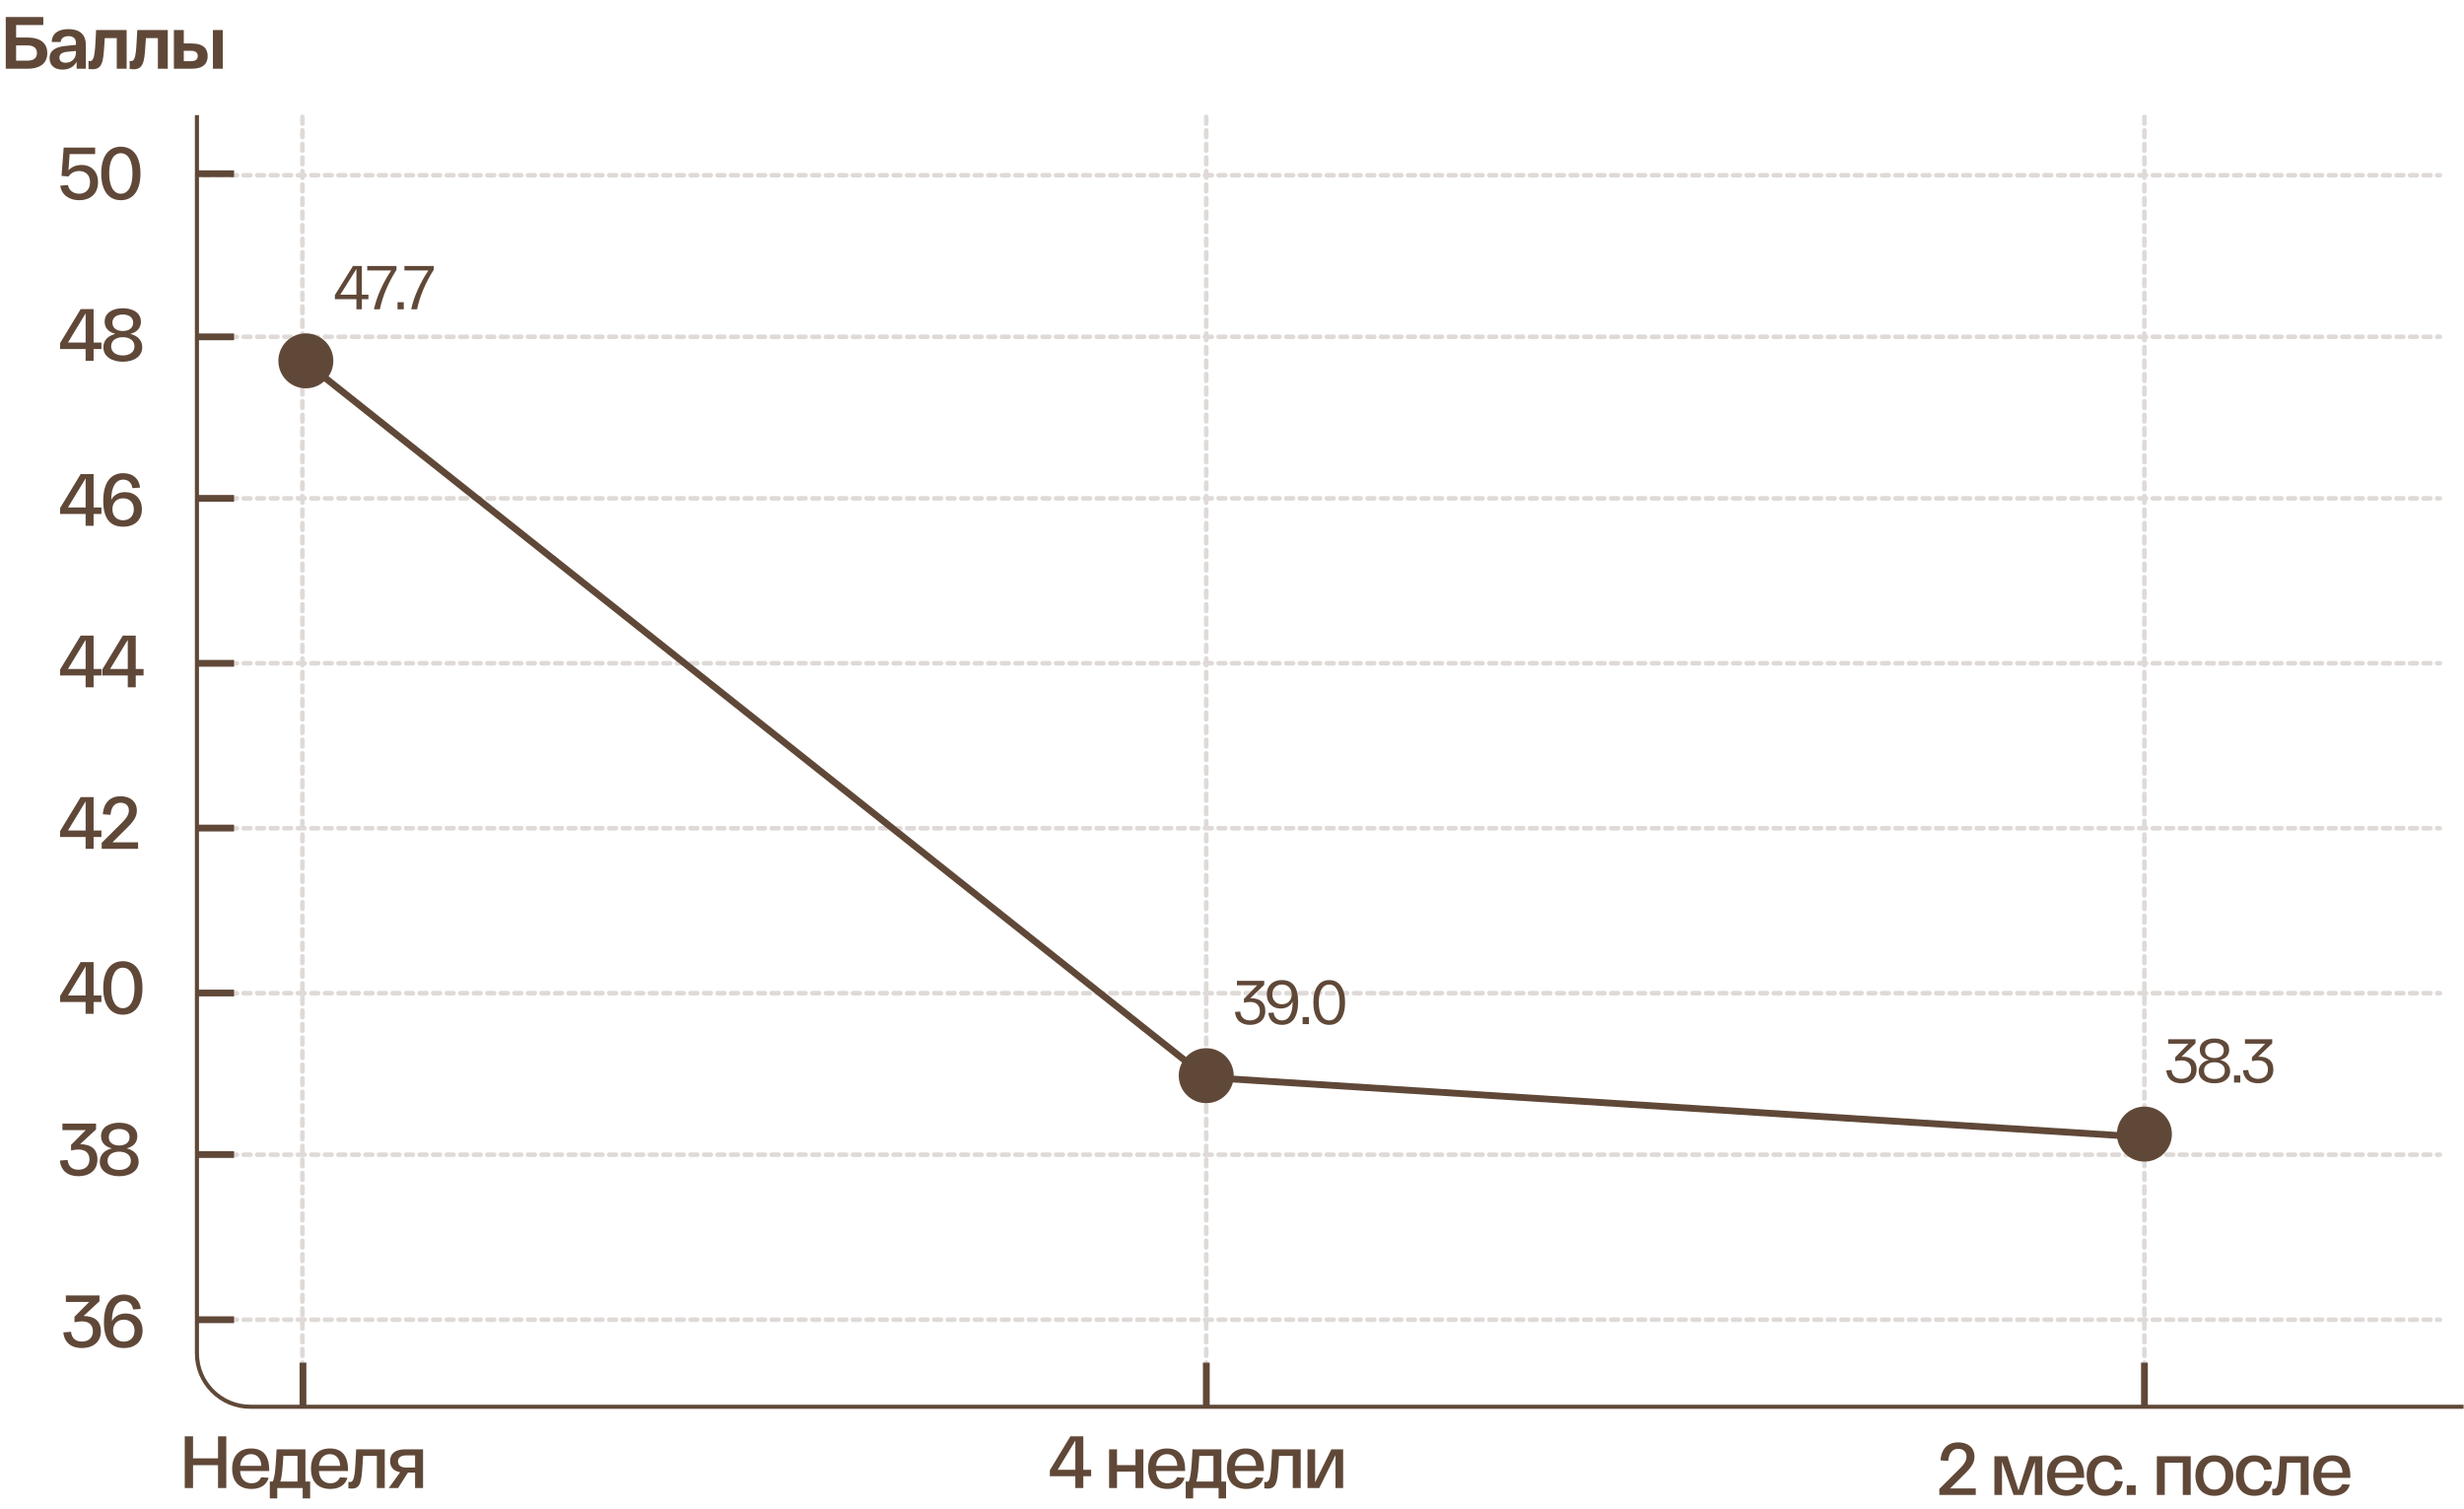 <?xml version="1.0" encoding="UTF-8"?> <svg xmlns="http://www.w3.org/2000/svg" width="717" height="439" viewBox="0 0 717 439" fill="none"><path d="M57.305 33.5V391.917V393.806C57.305 402.383 64.258 409.336 72.835 409.336H716.887" stroke="#604838" stroke-width="1.195"></path><path d="M63.44 417.948H65.848V433H63.44V426.334H56.172V433H53.763V417.948H56.172V424.356H63.44V417.948ZM67.56 427.366C67.56 423.366 69.861 421.474 73.064 421.474C76.441 421.474 78.333 423.431 78.333 427.753V428.033H69.861C70.032 430.42 71.344 431.602 73.215 431.602C74.634 431.602 75.537 430.936 75.989 429.86L78.182 430.011C77.602 432.011 75.882 433.258 73.215 433.258C69.861 433.258 67.56 431.387 67.56 427.366ZM69.882 426.527H76.053C75.968 424.42 74.849 423.13 73.064 423.13C71.344 423.13 70.097 424.248 69.882 426.527ZM88.874 431.108H90.25V436.01H88.078V433H80.681V436.01H78.509V431.108H79.369C80.079 429.538 80.229 426.484 80.487 421.732H88.874V431.108ZM86.573 431.108V423.624H82.466C82.208 427.323 82.1 429.538 81.563 431.108H86.573ZM90.493 427.366C90.493 423.366 92.794 421.474 95.998 421.474C99.374 421.474 101.266 423.431 101.266 427.753V428.033H92.794C92.966 430.42 94.277 431.602 96.148 431.602C97.567 431.602 98.471 430.936 98.922 429.86L101.115 430.011C100.535 432.011 98.815 433.258 96.148 433.258C92.794 433.258 90.493 431.387 90.493 427.366ZM92.815 426.527H98.987C98.901 424.42 97.782 423.13 95.998 423.13C94.277 423.13 93.03 424.248 92.815 426.527ZM103.64 421.732H111.961V433H109.661V423.624H105.661C105.209 430.011 105.446 433.151 102.414 433.151C102.07 433.151 101.726 433.129 101.382 433.065V431.215C101.618 431.237 101.747 431.237 101.919 431.237C103.382 431.237 103.317 427.431 103.64 421.732ZM117.858 421.732H123.104V433H120.782V428.506H118.696L115.836 433H113.127L116.438 428.398C114.546 428.054 113.514 426.915 113.514 425.13C113.514 422.936 115.062 421.732 117.858 421.732ZM120.782 427.022V423.495H118.137C116.632 423.495 115.815 424.162 115.815 425.259C115.815 426.355 116.632 427.022 118.137 427.022H120.782Z" fill="#604838"></path><path d="M107.206 85.752V87.048H105.298V90H103.714V87.048H97.45V85.86L102.706 77.4H105.298V85.752H107.206ZM103.714 85.752V78.264L99.016 85.752H103.714ZM115.372 77.4V78.516C112.972 82.284 111.358 86.112 110.53 90H108.82C109.228 88.128 109.858 86.238 110.71 84.33C111.562 82.41 112.6 80.532 113.824 78.696H106.858V77.4H115.372ZM115.679 87.93H117.497V90H115.679V87.93ZM126.201 77.4V78.516C123.801 82.284 122.187 86.112 121.359 90H119.649C120.057 88.128 120.687 86.238 121.539 84.33C122.391 82.41 123.429 80.532 124.653 78.696H117.687V77.4H126.201Z" fill="#604838"></path><path d="M367.01 291.34C367.802 291.964 368.198 292.912 368.198 294.184C368.198 295.036 368.006 295.768 367.622 296.38C367.238 296.98 366.71 297.436 366.038 297.748C365.366 298.06 364.598 298.216 363.734 298.216C362.51 298.216 361.502 297.904 360.71 297.28C359.93 296.644 359.48 295.702 359.36 294.454L360.89 294.346C360.986 295.222 361.286 295.87 361.79 296.29C362.294 296.71 362.942 296.92 363.734 296.92C364.598 296.92 365.294 296.68 365.822 296.2C366.35 295.72 366.614 295.048 366.614 294.184C366.614 293.392 366.374 292.756 365.894 292.276C365.414 291.796 364.712 291.556 363.788 291.556C363.236 291.556 362.63 291.628 361.97 291.772V290.656L365.822 286.696H359.936V285.4H367.874V286.57L363.806 290.476C365.21 290.44 366.278 290.728 367.01 291.34ZM373.024 285.184C374.584 285.184 375.76 285.7 376.552 286.732C377.344 287.752 377.74 289.318 377.74 291.43C377.74 293.662 377.338 295.354 376.534 296.506C375.73 297.646 374.566 298.216 373.042 298.216C371.89 298.216 370.966 297.91 370.27 297.298C369.586 296.674 369.19 295.822 369.082 294.742L370.612 294.634C370.684 295.318 370.93 295.87 371.35 296.29C371.77 296.71 372.334 296.92 373.042 296.92C374.23 296.92 375.094 296.248 375.634 294.904C375.814 294.436 375.94 293.938 376.012 293.41C376.096 292.87 376.138 292.204 376.138 291.412C375.838 292.072 375.382 292.582 374.77 292.942C374.158 293.29 373.462 293.464 372.682 293.464C371.926 293.464 371.236 293.302 370.612 292.978C370 292.642 369.514 292.168 369.154 291.556C368.806 290.932 368.632 290.2 368.632 289.36C368.632 288.508 368.812 287.77 369.172 287.146C369.544 286.51 370.06 286.024 370.72 285.688C371.38 285.352 372.148 285.184 373.024 285.184ZM373.042 292.222C373.894 292.222 374.578 291.958 375.094 291.43C375.61 290.902 375.868 290.212 375.868 289.36C375.868 288.496 375.61 287.8 375.094 287.272C374.578 286.744 373.894 286.48 373.042 286.48C372.202 286.48 371.524 286.744 371.008 287.272C370.492 287.8 370.234 288.496 370.234 289.36C370.234 290.212 370.492 290.902 371.008 291.43C371.524 291.958 372.202 292.222 373.042 292.222ZM379.05 295.93H380.868V298H379.05V295.93ZM382.173 291.7C382.173 289.672 382.575 288.082 383.379 286.93C384.183 285.766 385.323 285.184 386.799 285.184C388.263 285.184 389.397 285.766 390.201 286.93C391.005 288.082 391.407 289.672 391.407 291.7C391.407 293.728 391.005 295.324 390.201 296.488C389.397 297.64 388.263 298.216 386.799 298.216C385.323 298.216 384.183 297.64 383.379 296.488C382.575 295.324 382.173 293.728 382.173 291.7ZM383.757 291.7C383.757 293.332 384.021 294.61 384.549 295.534C385.089 296.458 385.839 296.92 386.799 296.92C387.747 296.92 388.485 296.458 389.013 295.534C389.553 294.61 389.823 293.332 389.823 291.7C389.823 290.068 389.553 288.79 389.013 287.866C388.485 286.942 387.747 286.48 386.799 286.48C385.839 286.48 385.089 286.942 384.549 287.866C384.021 288.79 383.757 290.068 383.757 291.7Z" fill="#604838"></path><path d="M638.01 308.34C638.802 308.964 639.198 309.912 639.198 311.184C639.198 312.036 639.006 312.768 638.622 313.38C638.238 313.98 637.71 314.436 637.038 314.748C636.366 315.06 635.598 315.216 634.734 315.216C633.51 315.216 632.502 314.904 631.71 314.28C630.93 313.644 630.48 312.702 630.36 311.454L631.89 311.346C631.986 312.222 632.286 312.87 632.79 313.29C633.294 313.71 633.942 313.92 634.734 313.92C635.598 313.92 636.294 313.68 636.822 313.2C637.35 312.72 637.614 312.048 637.614 311.184C637.614 310.392 637.374 309.756 636.894 309.276C636.414 308.796 635.712 308.556 634.788 308.556C634.236 308.556 633.63 308.628 632.97 308.772V307.656L636.822 303.696H630.936V302.4H638.874V303.57L634.806 307.476C636.21 307.44 637.278 307.728 638.01 308.34ZM646.054 308.43C646.966 308.646 647.674 309.042 648.178 309.618C648.694 310.182 648.952 310.878 648.952 311.706C648.952 312.45 648.748 313.086 648.34 313.614C647.944 314.142 647.398 314.544 646.702 314.82C646.018 315.084 645.244 315.216 644.38 315.216C643.528 315.216 642.754 315.084 642.058 314.82C641.362 314.544 640.81 314.142 640.402 313.614C640.006 313.086 639.808 312.45 639.808 311.706C639.808 310.878 640.072 310.182 640.6 309.618C641.128 309.042 641.848 308.646 642.76 308.43C641.92 308.238 641.266 307.89 640.798 307.386C640.342 306.882 640.114 306.234 640.114 305.442C640.114 304.398 640.516 303.594 641.32 303.03C642.136 302.466 643.156 302.184 644.38 302.184C645.616 302.184 646.636 302.466 647.44 303.03C648.256 303.594 648.664 304.398 648.664 305.442C648.664 306.234 648.436 306.882 647.98 307.386C647.524 307.89 646.882 308.238 646.054 308.43ZM641.662 305.64C641.662 306.36 641.908 306.912 642.4 307.296C642.904 307.68 643.564 307.872 644.38 307.872C645.196 307.872 645.85 307.68 646.342 307.296C646.846 306.912 647.098 306.36 647.098 305.64C647.098 304.932 646.846 304.392 646.342 304.02C645.85 303.636 645.196 303.444 644.38 303.444C643.564 303.444 642.904 303.636 642.4 304.02C641.908 304.392 641.662 304.932 641.662 305.64ZM644.38 313.956C645.28 313.956 646.006 313.746 646.558 313.326C647.122 312.894 647.404 312.294 647.404 311.526C647.404 310.758 647.122 310.164 646.558 309.744C646.006 309.312 645.28 309.096 644.38 309.096C643.492 309.096 642.766 309.312 642.202 309.744C641.638 310.164 641.356 310.758 641.356 311.526C641.356 312.294 641.638 312.894 642.202 313.326C642.766 313.746 643.492 313.956 644.38 313.956ZM650.085 312.93H651.903V315H650.085V312.93ZM660.336 308.34C661.128 308.964 661.524 309.912 661.524 311.184C661.524 312.036 661.332 312.768 660.948 313.38C660.564 313.98 660.036 314.436 659.364 314.748C658.692 315.06 657.924 315.216 657.06 315.216C655.836 315.216 654.828 314.904 654.036 314.28C653.256 313.644 652.806 312.702 652.686 311.454L654.216 311.346C654.312 312.222 654.612 312.87 655.116 313.29C655.62 313.71 656.268 313.92 657.06 313.92C657.924 313.92 658.62 313.68 659.148 313.2C659.676 312.72 659.94 312.048 659.94 311.184C659.94 310.392 659.7 309.756 659.22 309.276C658.74 308.796 658.038 308.556 657.114 308.556C656.562 308.556 655.956 308.628 655.296 308.772V307.656L659.148 303.696H653.262V302.4H661.2V303.57L657.132 307.476C658.536 307.44 659.604 307.728 660.336 308.34Z" fill="#604838"></path><path d="M567.462 433.108H574.924V435H564.323V433.258L569.204 428.398C570.967 426.678 572.236 425.452 572.236 423.861C572.236 422.356 571.225 421.582 569.827 421.582C568.258 421.582 567.097 422.636 566.903 425.108L564.667 424.936C564.925 421.281 567.075 419.69 569.827 419.69C572.472 419.69 574.558 421.109 574.558 423.861C574.558 425.667 573.655 427.022 571.333 429.259L567.462 433.108ZM590.501 423.732H594.307V435H592.114V425.323L588.738 435H585.921L582.566 425.323V435H580.352V423.732H584.179L587.362 433.71L590.501 423.732ZM595.689 429.366C595.689 425.366 597.99 423.474 601.194 423.474C604.57 423.474 606.462 425.431 606.462 429.753V430.033H597.99C598.162 432.42 599.474 433.602 601.344 433.602C602.764 433.602 603.667 432.936 604.118 431.86L606.312 432.011C605.731 434.011 604.011 435.258 601.344 435.258C597.99 435.258 595.689 433.387 595.689 429.366ZM598.011 428.527H604.183C604.097 426.42 602.979 425.13 601.194 425.13C599.474 425.13 598.226 426.248 598.011 428.527ZM607.197 429.366C607.197 425.538 609.305 423.474 612.552 423.474C615.154 423.474 617.24 424.872 617.584 427.538L615.369 427.732C615.068 426.076 613.928 425.28 612.552 425.28C610.703 425.28 609.477 426.764 609.477 429.366C609.477 431.968 610.703 433.452 612.616 433.452C614.1 433.452 615.197 432.57 615.498 430.893L617.713 431.065C617.369 433.796 615.304 435.258 612.616 435.258C609.305 435.258 607.197 433.194 607.197 429.366ZM618.866 435V432.205H621.468V435H618.866ZM627.626 435V423.732H637.474V435H635.173V425.624H629.926V435H627.626ZM638.847 429.366C638.847 425.711 641.019 423.474 644.352 423.474C647.706 423.474 649.878 425.711 649.878 429.366C649.878 433.022 647.706 435.258 644.352 435.258C641.019 435.258 638.847 433.022 638.847 429.366ZM641.126 429.366C641.126 431.817 642.374 433.452 644.352 433.452C646.352 433.452 647.599 431.817 647.599 429.366C647.599 426.915 646.352 425.28 644.352 425.28C642.374 425.28 641.126 426.915 641.126 429.366ZM650.65 429.366C650.65 425.538 652.757 423.474 656.004 423.474C658.606 423.474 660.692 424.872 661.036 427.538L658.821 427.732C658.52 426.076 657.38 425.28 656.004 425.28C654.155 425.28 652.929 426.764 652.929 429.366C652.929 431.968 654.155 433.452 656.068 433.452C657.552 433.452 658.649 432.57 658.95 430.893L661.165 431.065C660.821 433.796 658.756 435.258 656.068 435.258C652.757 435.258 650.65 433.194 650.65 429.366ZM663.46 423.732H671.782V435H669.481V425.624H665.482C665.03 432.011 665.267 435.151 662.235 435.151C661.891 435.151 661.547 435.129 661.203 435.065V433.215C661.439 433.237 661.568 433.237 661.74 433.237C663.202 433.237 663.138 429.431 663.46 423.732ZM673.163 429.366C673.163 425.366 675.464 423.474 678.668 423.474C682.044 423.474 683.936 425.431 683.936 429.753V430.033H675.464C675.636 432.42 676.947 433.602 678.818 433.602C680.237 433.602 681.141 432.936 681.592 431.86L683.785 432.011C683.205 434.011 681.485 435.258 678.818 435.258C675.464 435.258 673.163 433.387 673.163 429.366ZM675.485 428.527H681.657C681.571 426.42 680.452 425.13 678.668 425.13C676.947 425.13 675.7 426.248 675.485 428.527Z" fill="#604838"></path><path d="M27.236 289.667H29.515V291.559H27.236V295H24.913V291.559H17.495V289.818L23.473 279.948H27.236V289.667ZM19.774 289.667H24.913V281.195L19.774 289.667ZM30.045 287.474C30.045 282.657 32.066 279.69 35.743 279.69C39.442 279.69 41.463 282.657 41.463 287.474C41.463 292.291 39.442 295.258 35.743 295.258C32.066 295.258 30.045 292.291 30.045 287.474ZM32.367 287.474C32.367 291.215 33.636 293.366 35.743 293.366C37.872 293.366 39.141 291.215 39.141 287.474C39.141 283.732 37.872 281.582 35.743 281.582C33.636 281.582 32.367 283.732 32.367 287.474Z" fill="#604838"></path><path d="M27.236 241.667H29.515V243.559H27.236V247H24.913V243.559H17.495V241.818L23.473 231.948H27.236V241.667ZM19.774 241.667H24.913V233.195L19.774 241.667ZM32.727 245.108H40.188V247H29.587V245.258L34.468 240.398C36.232 238.678 37.5 237.452 37.5 235.861C37.5 234.356 36.49 233.582 35.092 233.582C33.522 233.582 32.361 234.636 32.167 237.108L29.931 236.936C30.189 233.281 32.34 231.69 35.092 231.69C37.737 231.69 39.823 233.109 39.823 235.861C39.823 237.667 38.92 239.022 36.597 241.259L32.727 245.108Z" fill="#604838"></path><path d="M27.236 194.667H29.515V196.559H27.236V200H24.913V196.559H17.495V194.818L23.473 184.948H27.236V194.667ZM19.774 194.667H24.913V186.195L19.774 194.667ZM39.5 194.667H41.78V196.559H39.5V200H37.178V196.559H29.759V194.818L35.737 184.948H39.5V194.667ZM32.038 194.667H37.178V186.195L32.038 194.667Z" fill="#604838"></path><path d="M27.236 147.667H29.515V149.559H27.236V153H24.913V149.559H17.495V147.818L23.473 137.948H27.236V147.667ZM19.774 147.667H24.913V139.195L19.774 147.667ZM36.388 143.194C39.162 143.194 41.291 145.001 41.291 148.183C41.291 151.366 39.141 153.258 35.829 153.258C32.066 153.258 30.045 150.893 30.045 145.753C30.045 140.377 32.217 137.69 35.872 137.69C38.689 137.69 40.495 139.281 40.753 141.883L38.517 142.033C38.367 140.636 37.442 139.56 35.872 139.56C34.56 139.56 33.571 140.313 32.969 141.754C32.582 142.721 32.389 143.818 32.367 145.431C33.141 143.969 34.647 143.194 36.388 143.194ZM35.829 151.387C37.721 151.387 38.947 150.119 38.947 148.183C38.947 146.248 37.721 145.001 35.829 145.001C33.937 145.001 32.711 146.248 32.711 148.183C32.711 150.119 33.937 151.387 35.829 151.387Z" fill="#604838"></path><path d="M23.731 48.001C26.505 48.001 28.526 49.829 28.526 53.033C28.526 56.43 26.225 58.258 23.043 58.258C20.226 58.258 17.925 56.796 17.538 54.022L19.774 53.85C20.096 55.549 21.494 56.366 23.043 56.366C24.784 56.366 26.203 55.269 26.203 53.033C26.203 50.753 24.741 49.764 23.043 49.764C21.795 49.764 20.634 50.28 19.946 51.355L17.903 51.183L18.527 42.948H27.687V44.84H20.268L19.924 49.549C20.849 48.538 22.204 48.001 23.731 48.001ZM29.457 50.474C29.457 45.657 31.478 42.69 35.155 42.69C38.854 42.69 40.875 45.657 40.875 50.474C40.875 55.291 38.854 58.258 35.155 58.258C31.478 58.258 29.457 55.291 29.457 50.474ZM31.779 50.474C31.779 54.215 33.048 56.366 35.155 56.366C37.284 56.366 38.553 54.215 38.553 50.474C38.553 46.732 37.284 44.582 35.155 44.582C33.048 44.582 31.779 46.732 31.779 50.474Z" fill="#604838"></path><path d="M27.236 99.667H29.515V101.559H27.236V105H24.913V101.559H17.495V99.818L23.473 89.948H27.236V99.667ZM19.774 99.667H24.913V91.195L19.774 99.667ZM37.909 97.151C39.995 97.667 41.392 99.001 41.392 101.043C41.392 103.839 38.769 105.258 35.737 105.258C32.684 105.258 30.082 103.839 30.082 101.043C30.082 99.001 31.479 97.667 33.608 97.151C31.673 96.678 30.447 95.496 30.447 93.603C30.447 90.958 32.899 89.689 35.737 89.689C38.575 89.689 41.005 90.958 41.005 93.603C41.005 95.496 39.823 96.657 37.909 97.151ZM32.705 93.904C32.705 95.474 33.952 96.313 35.737 96.313C37.522 96.313 38.748 95.474 38.748 93.904C38.748 92.356 37.522 91.517 35.737 91.517C33.952 91.517 32.705 92.356 32.705 93.904ZM35.737 103.43C37.651 103.43 39.135 102.506 39.135 100.764C39.135 99.043 37.651 98.119 35.737 98.119C33.823 98.119 32.34 99.043 32.34 100.764C32.34 102.506 33.823 103.43 35.737 103.43Z" fill="#604838"></path><g opacity="0.2"><path d="M59.086 193H709.977" stroke="#604838" stroke-width="1.341" stroke-linecap="round" stroke-dasharray="1.97 1.97"></path><path d="M59.086 241H709.977" stroke="#604838" stroke-width="1.341" stroke-linecap="round" stroke-dasharray="1.97 1.97"></path><path d="M59.086 289H709.977" stroke="#604838" stroke-width="1.341" stroke-linecap="round" stroke-dasharray="1.97 1.97"></path><path d="M59.086 336H709.977" stroke="#604838" stroke-width="1.341" stroke-linecap="round" stroke-dasharray="1.97 1.97"></path><path d="M59.086 384H709.977" stroke="#604838" stroke-width="1.341" stroke-linecap="round" stroke-dasharray="1.97 1.97"></path><path d="M59.086 145H709.977" stroke="#604838" stroke-width="1.341" stroke-linecap="round" stroke-dasharray="1.97 1.97"></path><path d="M59.086 98H709.977" stroke="#604838" stroke-width="1.341" stroke-linecap="round" stroke-dasharray="1.97 1.97"></path><path d="M59.086 51H709.977" stroke="#604838" stroke-width="1.341" stroke-linecap="round" stroke-dasharray="1.97 1.97"></path><path d="M88 34L88 409" stroke="#604838" stroke-width="1.341" stroke-linecap="round" stroke-dasharray="1.97 1.97"></path><path d="M351 34L351 409" stroke="#604838" stroke-width="1.341" stroke-linecap="round" stroke-dasharray="1.97 1.97"></path><path d="M624 34L624 409" stroke="#604838" stroke-width="1.341" stroke-linecap="round" stroke-dasharray="1.97 1.97"></path></g><path d="M89 105.5L351 313.5L618 330.5" stroke="#604838" stroke-width="1.975"></path><circle cx="89" cy="105" r="7.506" fill="#604838" stroke="#604838" stroke-width="0.987"></circle><circle cx="351" cy="313" r="7.506" fill="#604838" stroke="#604838" stroke-width="0.987"></circle><circle cx="624" cy="330" r="8" fill="#604838"></circle><line x1="88.161" y1="409.195" x2="88.161" y2="396.504" stroke="#604838" stroke-width="1.975"></line><path d="M315.236 427.667H317.515V429.559H315.236V433H312.913V429.559H305.495V427.818L311.473 417.948H315.236V427.667ZM307.774 427.667H312.913V419.195L307.774 427.667ZM322.738 433V421.732H325.038V426.312H330.414V421.732H332.715V433H330.414V428.205H325.038V433H322.738ZM334.085 427.366C334.085 423.366 336.386 421.474 339.59 421.474C342.966 421.474 344.858 423.431 344.858 427.753V428.033H336.386C336.558 430.42 337.87 431.602 339.74 431.602C341.16 431.602 342.063 430.936 342.514 429.86L344.708 430.011C344.127 432.011 342.407 433.258 339.74 433.258C336.386 433.258 334.085 431.387 334.085 427.366ZM336.407 426.527H342.579C342.493 424.42 341.375 423.13 339.59 423.13C337.87 423.13 336.622 424.248 336.407 426.527ZM355.399 431.108H356.775V436.01H354.603V433H347.206V436.01H345.034V431.108H345.895C346.604 429.538 346.755 426.484 347.013 421.732H355.399V431.108ZM353.098 431.108V423.624H348.991C348.733 427.323 348.626 429.538 348.088 431.108H353.098ZM357.018 427.366C357.018 423.366 359.319 421.474 362.523 421.474C365.899 421.474 367.791 423.431 367.791 427.753V428.033H359.319C359.491 430.42 360.803 431.602 362.673 431.602C364.093 431.602 364.996 430.936 365.447 429.86L367.641 430.011C367.06 432.011 365.34 433.258 362.673 433.258C359.319 433.258 357.018 431.387 357.018 427.366ZM359.34 426.527H365.512C365.426 424.42 364.308 423.13 362.523 423.13C360.803 423.13 359.555 424.248 359.34 426.527ZM370.165 421.732H378.487V433H376.186V423.624H372.186C371.735 430.011 371.971 433.151 368.939 433.151C368.595 433.151 368.251 433.129 367.907 433.065V431.215C368.144 431.237 368.273 431.237 368.445 431.237C369.907 431.237 369.842 427.431 370.165 421.732ZM387.415 421.732H390.834V433H388.619V423.409L383.888 433H380.469V421.732H382.684V431.323L387.415 421.732Z" fill="#604838"></path><line x1="351.028" y1="409.195" x2="351.028" y2="396.504" stroke="#604838" stroke-width="1.975"></line><line x1="57.086" y1="145.013" x2="68.109" y2="145.013" stroke="#604838" stroke-width="1.975"></line><path d="M27.978 384.001C28.902 384.775 29.354 385.936 29.354 387.377C29.354 390.645 26.902 392.258 23.827 392.258C20.903 392.258 18.731 390.817 18.43 387.699L20.666 387.527C20.881 389.527 22.107 390.366 23.827 390.366C25.72 390.366 27.032 389.312 27.032 387.377C27.032 385.699 26.042 384.495 23.892 384.495C23.354 384.495 22.623 384.56 21.677 384.753V383.141L25.956 378.84H19.161V376.948H28.945V378.646L24.322 382.926C25.72 382.947 27.053 383.248 27.978 384.001ZM36.59 382.194C39.364 382.194 41.493 384.001 41.493 387.183C41.493 390.366 39.343 392.258 36.031 392.258C32.268 392.258 30.247 389.893 30.247 384.753C30.247 379.377 32.419 376.69 36.074 376.69C38.891 376.69 40.697 378.281 40.956 380.883L38.719 381.033C38.569 379.636 37.644 378.56 36.074 378.56C34.763 378.56 33.773 379.313 33.171 380.754C32.784 381.721 32.591 382.818 32.569 384.431C33.343 382.969 34.849 382.194 36.59 382.194ZM36.031 390.387C37.923 390.387 39.149 389.119 39.149 387.183C39.149 385.248 37.923 384.001 36.031 384.001C34.139 384.001 32.913 385.248 32.913 387.183C32.913 389.119 34.139 390.387 36.031 390.387Z" fill="#604838"></path><line x1="57.086" y1="193.013" x2="68.109" y2="193.013" stroke="#604838" stroke-width="1.975"></line><line x1="57.086" y1="240.95" x2="68.109" y2="240.95" stroke="#604838" stroke-width="1.975"></line><line x1="57.086" y1="288.95" x2="68.109" y2="288.95" stroke="#604838" stroke-width="1.975"></line><path d="M26.978 334.001C27.902 334.775 28.354 335.936 28.354 337.377C28.354 340.645 25.902 342.258 22.827 342.258C19.903 342.258 17.731 340.817 17.43 337.699L19.666 337.527C19.881 339.527 21.107 340.366 22.827 340.366C24.72 340.366 26.032 339.312 26.032 337.377C26.032 335.699 25.042 334.495 22.892 334.495C22.354 334.495 21.623 334.56 20.677 334.753V333.141L24.956 328.84H18.161V326.948H27.945V328.646L23.322 332.926C24.72 332.947 26.053 333.248 26.978 334.001ZM36.859 334.151C38.945 334.667 40.343 336.001 40.343 338.043C40.343 340.839 37.719 342.258 34.687 342.258C31.634 342.258 29.032 340.839 29.032 338.043C29.032 336.001 30.429 334.667 32.558 334.151C30.623 333.678 29.397 332.495 29.397 330.603C29.397 327.958 31.849 326.69 34.687 326.69C37.526 326.69 39.956 327.958 39.956 330.603C39.956 332.495 38.773 333.657 36.859 334.151ZM31.655 330.904C31.655 332.474 32.902 333.313 34.687 333.313C36.472 333.313 37.698 332.474 37.698 330.904C37.698 329.356 36.472 328.517 34.687 328.517C32.902 328.517 31.655 329.356 31.655 330.904ZM34.687 340.43C36.601 340.43 38.085 339.506 38.085 337.764C38.085 336.044 36.601 335.119 34.687 335.119C32.773 335.119 31.29 336.044 31.29 337.764C31.29 339.506 32.773 340.43 34.687 340.43Z" fill="#604838"></path><line x1="57.086" y1="335.95" x2="68.109" y2="335.95" stroke="#604838" stroke-width="1.975"></line><line x1="57.086" y1="384.013" x2="68.109" y2="384.013" stroke="#604838" stroke-width="1.975"></line><line x1="57.086" y1="98.013" x2="68.109" y2="98.013" stroke="#604838" stroke-width="1.975"></line><line x1="57.086" y1="50.552" x2="68.109" y2="50.552" stroke="#604838" stroke-width="1.975"></line><line x1="624.013" y1="409.195" x2="624.013" y2="396.504" stroke="#604838" stroke-width="1.975"></line><path d="M8.171 10.925C11.096 10.925 13.762 12.108 13.762 15.463C13.762 18.796 11.096 20 8.171 20H1.677V4.948H12.601V7.291H4.688V10.925H8.171ZM7.892 17.656C9.849 17.656 10.752 16.839 10.752 15.441C10.752 14.022 9.849 13.205 7.892 13.205H4.688V17.656H7.892ZM14.426 16.925C14.426 14.667 16.232 13.635 19.156 13.355L22.102 13.054V12.495C22.102 11.334 21.436 10.517 19.93 10.517C18.705 10.517 17.759 11.055 17.673 12.216H15.049C15.135 9.42 17.393 8.474 19.93 8.474C23.113 8.474 24.984 9.979 24.984 13.097V20H22.296V17.957C21.565 19.376 20.167 20.258 18.189 20.258C15.651 20.258 14.426 18.817 14.426 16.925ZM17.286 16.774C17.286 17.635 17.866 18.258 19.113 18.258C20.92 18.258 22.102 16.947 22.102 15.312V14.818L19.522 15.076C18.124 15.205 17.286 15.742 17.286 16.774ZM27.971 8.732H36.852V20H33.971V11.098H30.487C30.079 16.989 30.229 20.151 26.961 20.151C26.531 20.151 26.122 20.129 25.757 20.064V17.721C25.993 17.764 26.122 17.764 26.273 17.764C27.756 17.764 27.649 13.764 27.971 8.732ZM39.942 8.732H48.823V20H45.941V11.098H42.458C42.049 16.989 42.2 20.151 38.931 20.151C38.501 20.151 38.093 20.129 37.727 20.064V17.721C37.964 17.764 38.093 17.764 38.243 17.764C39.727 17.764 39.62 13.764 39.942 8.732ZM55.697 12.646C59.288 12.646 60.428 14.237 60.428 16.323C60.428 18.409 59.288 20 55.697 20H51.913H50.601V8.732H53.482V12.646H55.697ZM61.955 8.732H64.836V20H61.955V8.732ZM55.504 17.807C56.944 17.807 57.547 17.226 57.547 16.301C57.547 15.355 56.944 14.775 55.504 14.775H53.482V17.807H55.504Z" fill="#604838"></path></svg> 